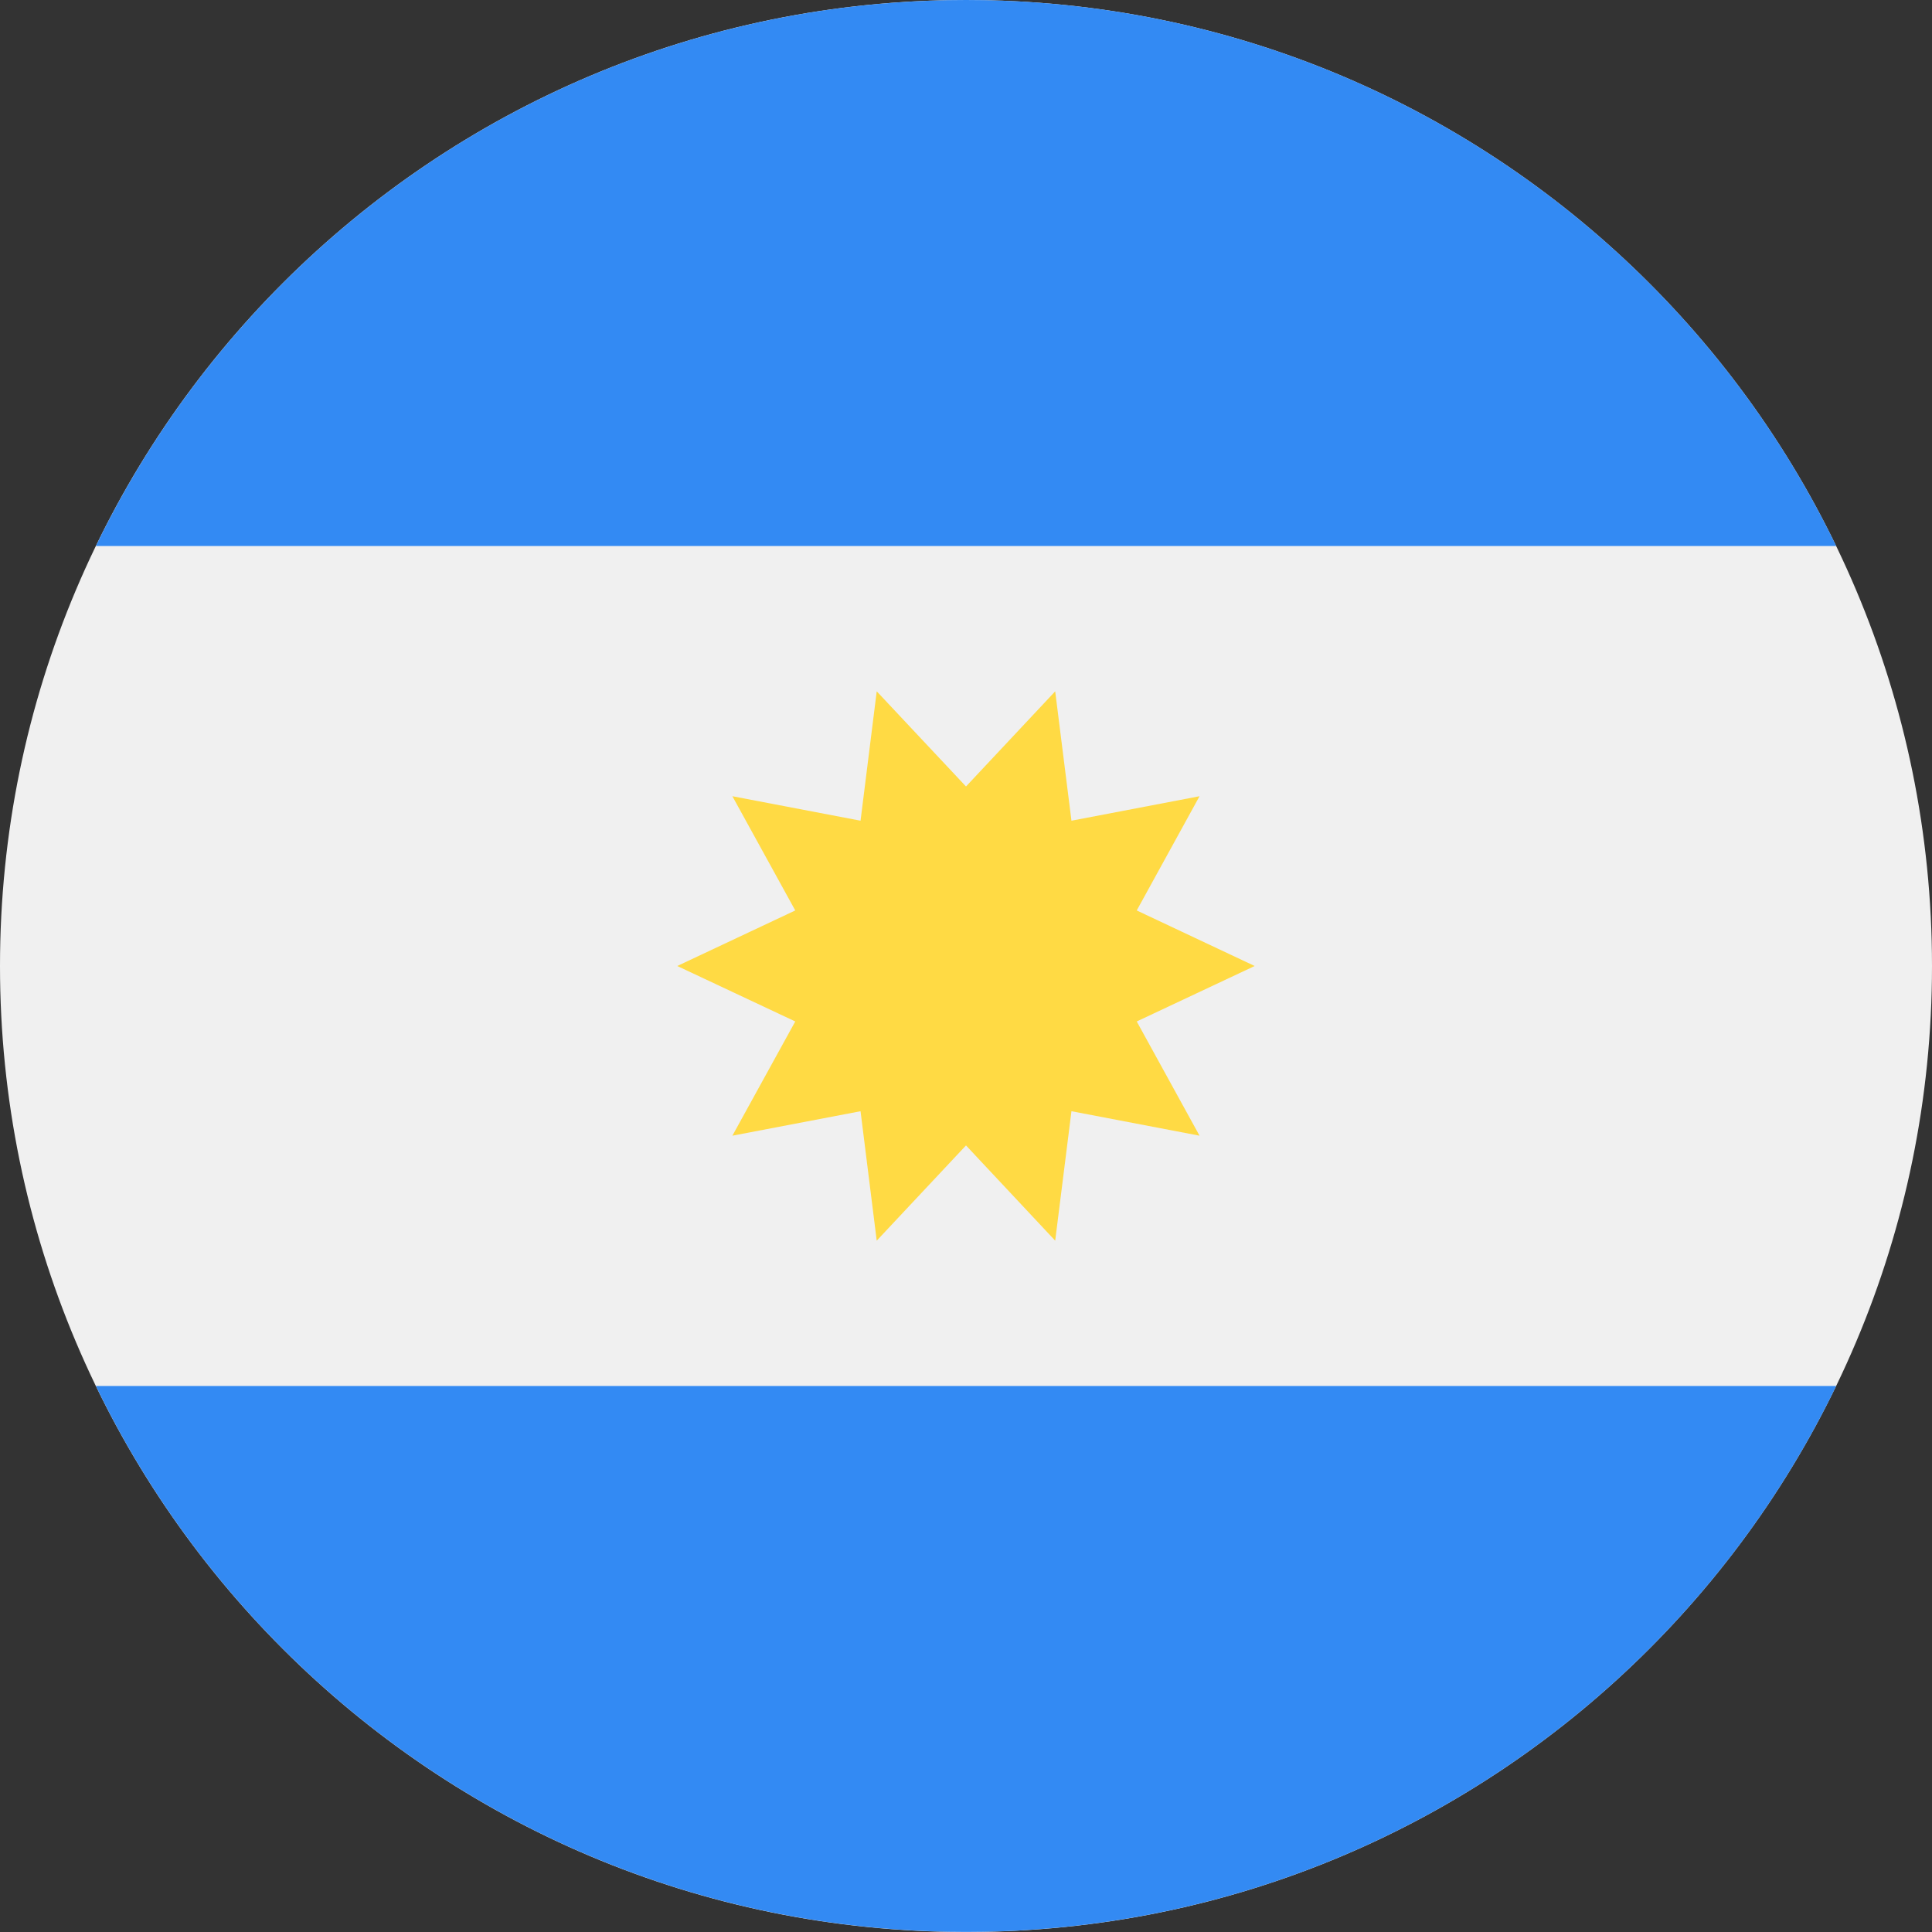<?xml version="1.0" encoding="UTF-8"?>
<svg xmlns="http://www.w3.org/2000/svg" width="24" height="24" viewBox="0 0 24 24" fill="none">
  <rect x="0" y="0" width="24" height="24" fill="#333333" stroke="none"/>
  <g clip-path="url(#clip0_14153_17199)">
    <path d="M12 24C18.627 24 24 18.627 24 12C24 5.373 18.627 0 12 0C5.373 0 0 5.373 0 12C0 18.627 5.373 24 12 24Z" fill="#F0F0F0"></path>
    <path d="M12.001 0C7.243 0 3.132 2.769 1.191 6.783H22.81C20.869 2.769 16.758 0 12.001 0Z" fill="#338AF3"></path>
    <path d="M12.001 23.999C16.758 23.999 20.869 21.231 22.81 17.217H1.191C3.132 21.231 7.243 23.999 12.001 23.999Z" fill="#338AF3"></path>
    <path d="M15.586 12L14.121 12.689L14.901 14.108L13.31 13.804L13.108 15.412L12 14.229L10.891 15.412L10.69 13.804L9.098 14.108L9.879 12.689L8.413 12L9.879 11.31L9.098 9.891L10.69 10.195L10.891 8.588L12 9.77L13.108 8.588L13.31 10.195L14.901 9.891L14.121 11.31L15.586 12Z" fill="#FFDA44"></path>
  </g>
  <defs>
    <clipPath id="clip0_14153_17199">
      <rect width="24" height="24" fill="white"></rect>
    </clipPath>
  </defs>
</svg>
